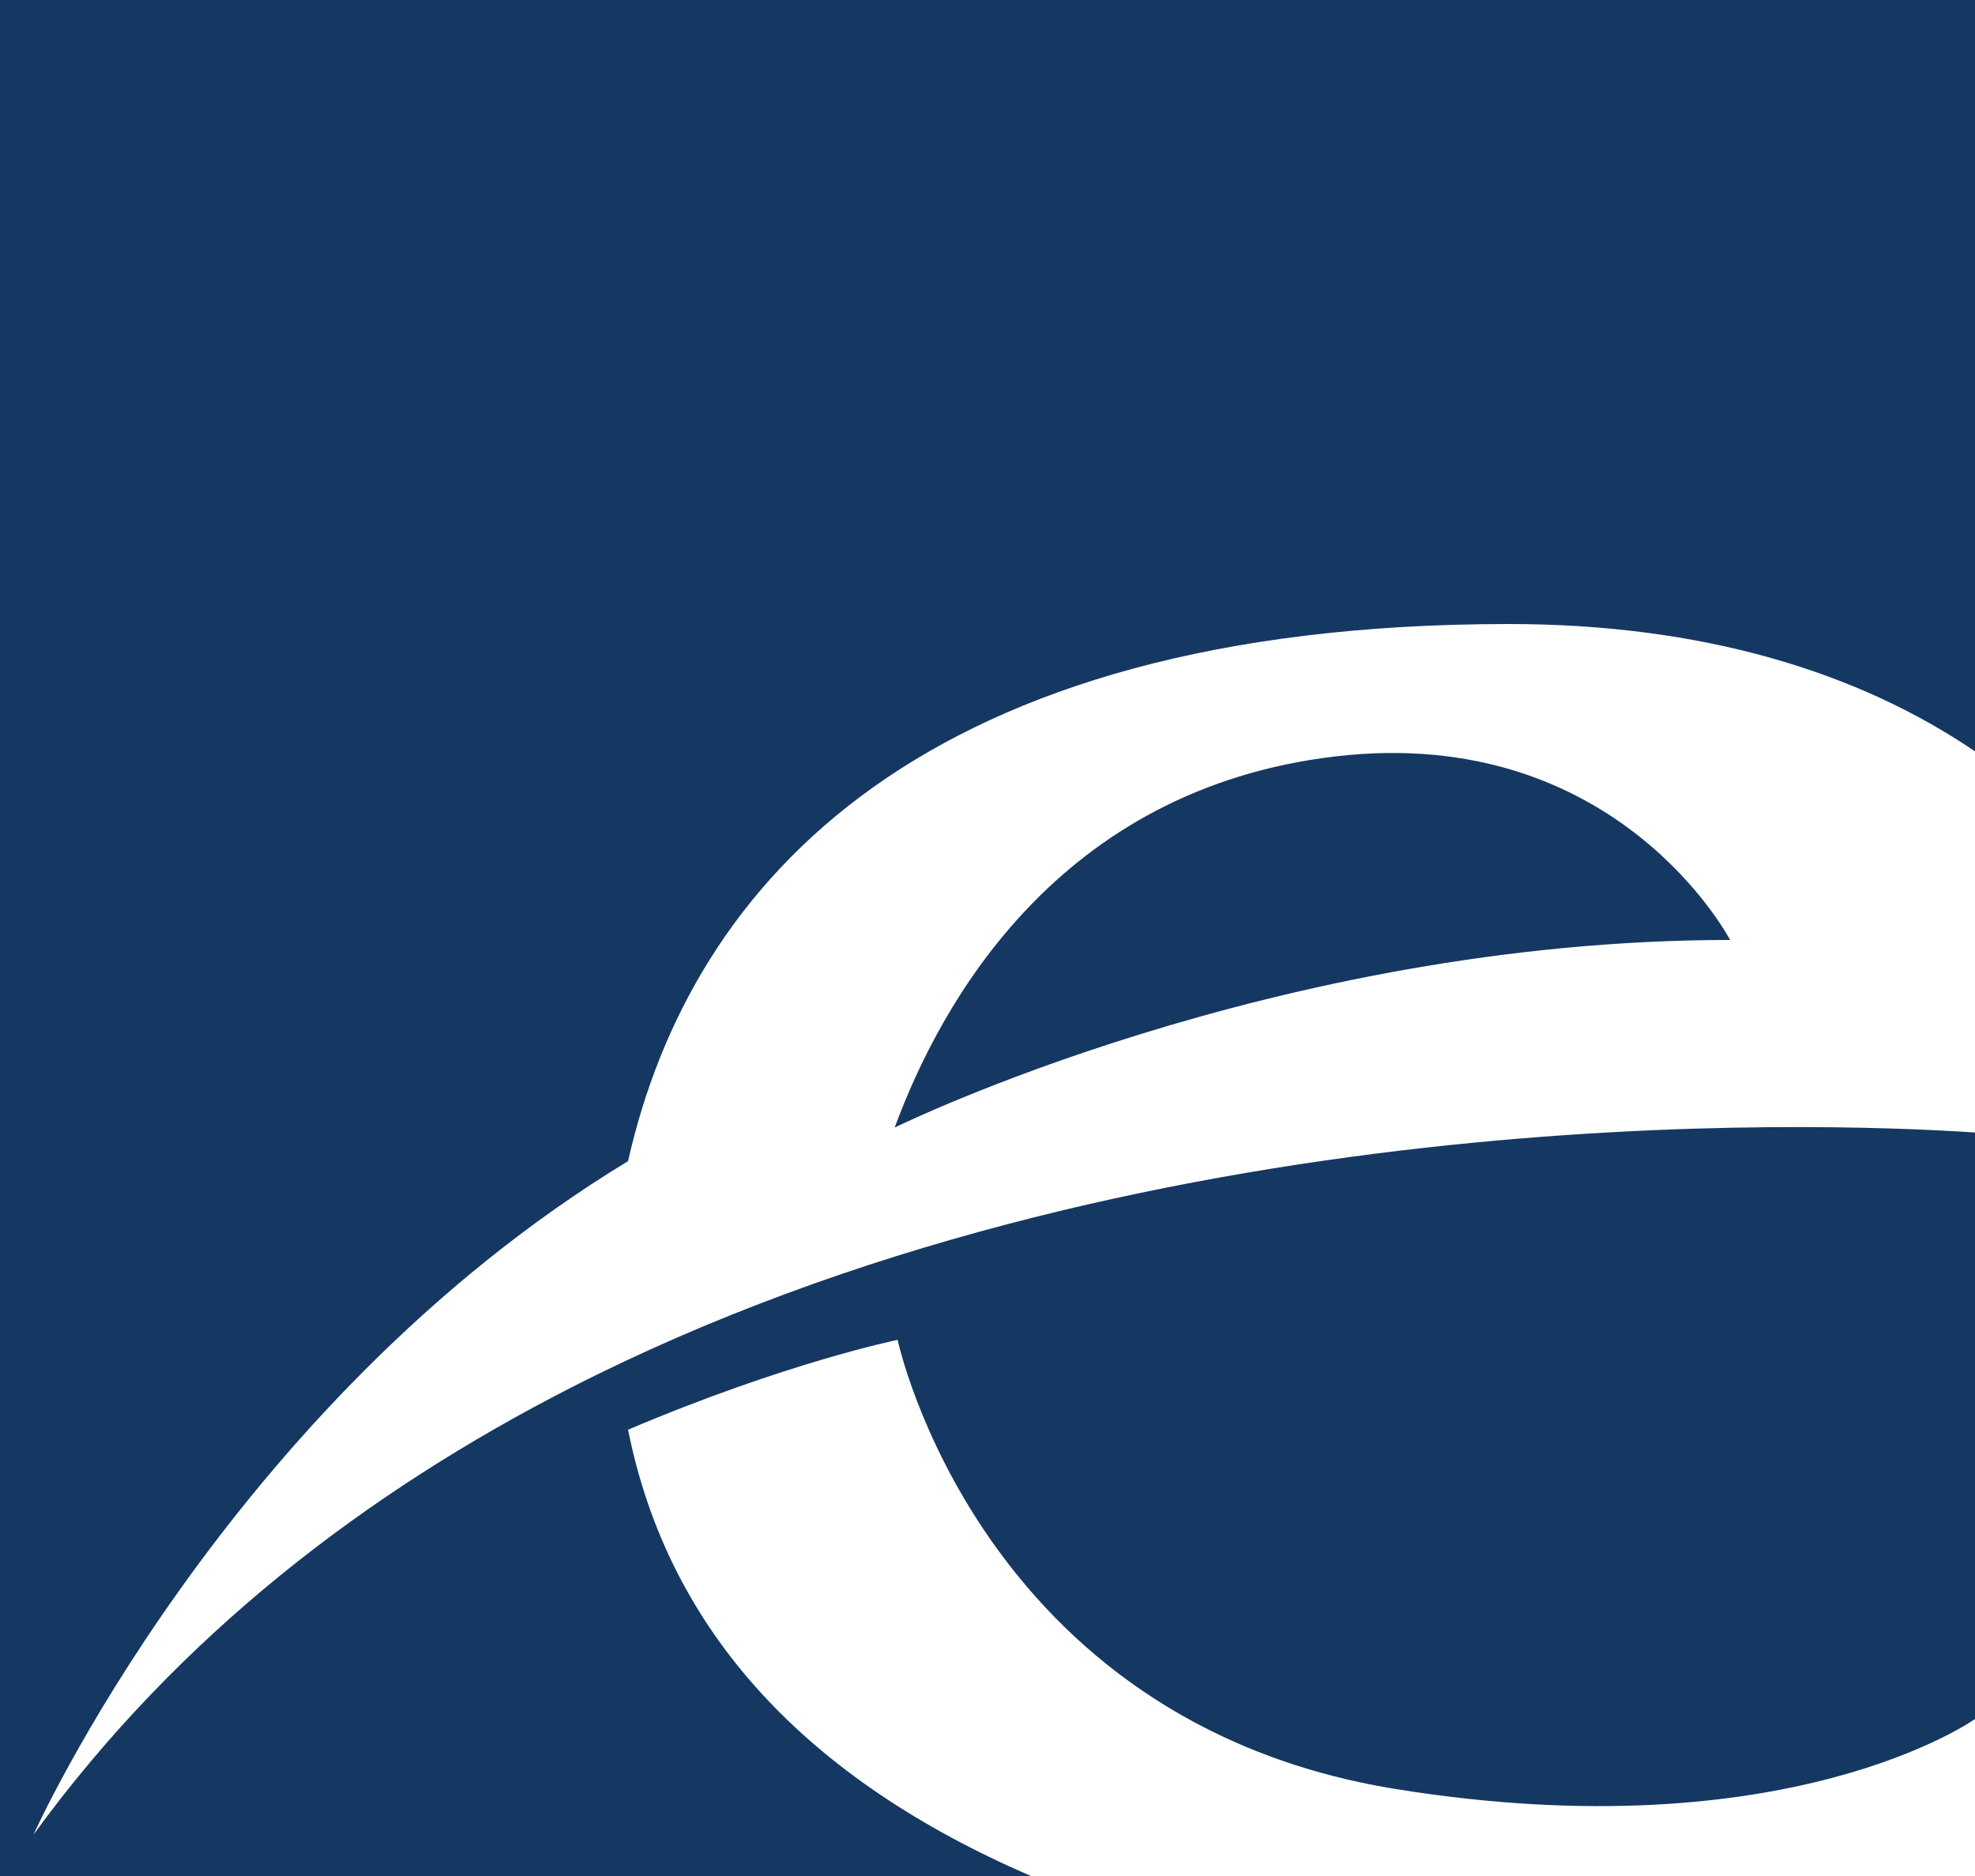 <?xml version="1.0" encoding="UTF-8"?><svg id="Calque_2" xmlns="http://www.w3.org/2000/svg" width="20" height="19" viewBox="0 0 20 19"><defs><style>.cls-1{fill:#153862;}</style></defs><g id="Calque_1-2"><g id="Calque_1-2"><path class="cls-1" d="M20,0H0V19H10.44c-2.27-.98-3.67-2.47-4.08-4.52,1.6-.68,2.73-.91,2.73-.91,0,0,.82,3.87,5.05,4.55,3.97,.64,5.86-.71,5.86-.71v-5.94c-1.63-.11-8.5-.34-14.23,2.59h0c-2.05,1.05-3.96,2.5-5.43,4.52,0,0,1.95-4.35,6.02-6.82,.64-2.84,3-5.44,8.92-5.44,1.95,0,3.53,.48,4.72,1.29V0Zm-6.47,7.66c-2.82,.33-4.01,2.51-4.47,3.76,0,0,3.85-1.9,8.46-1.9,0,0-1.14-2.19-3.99-1.86Z"/></g></g></svg>